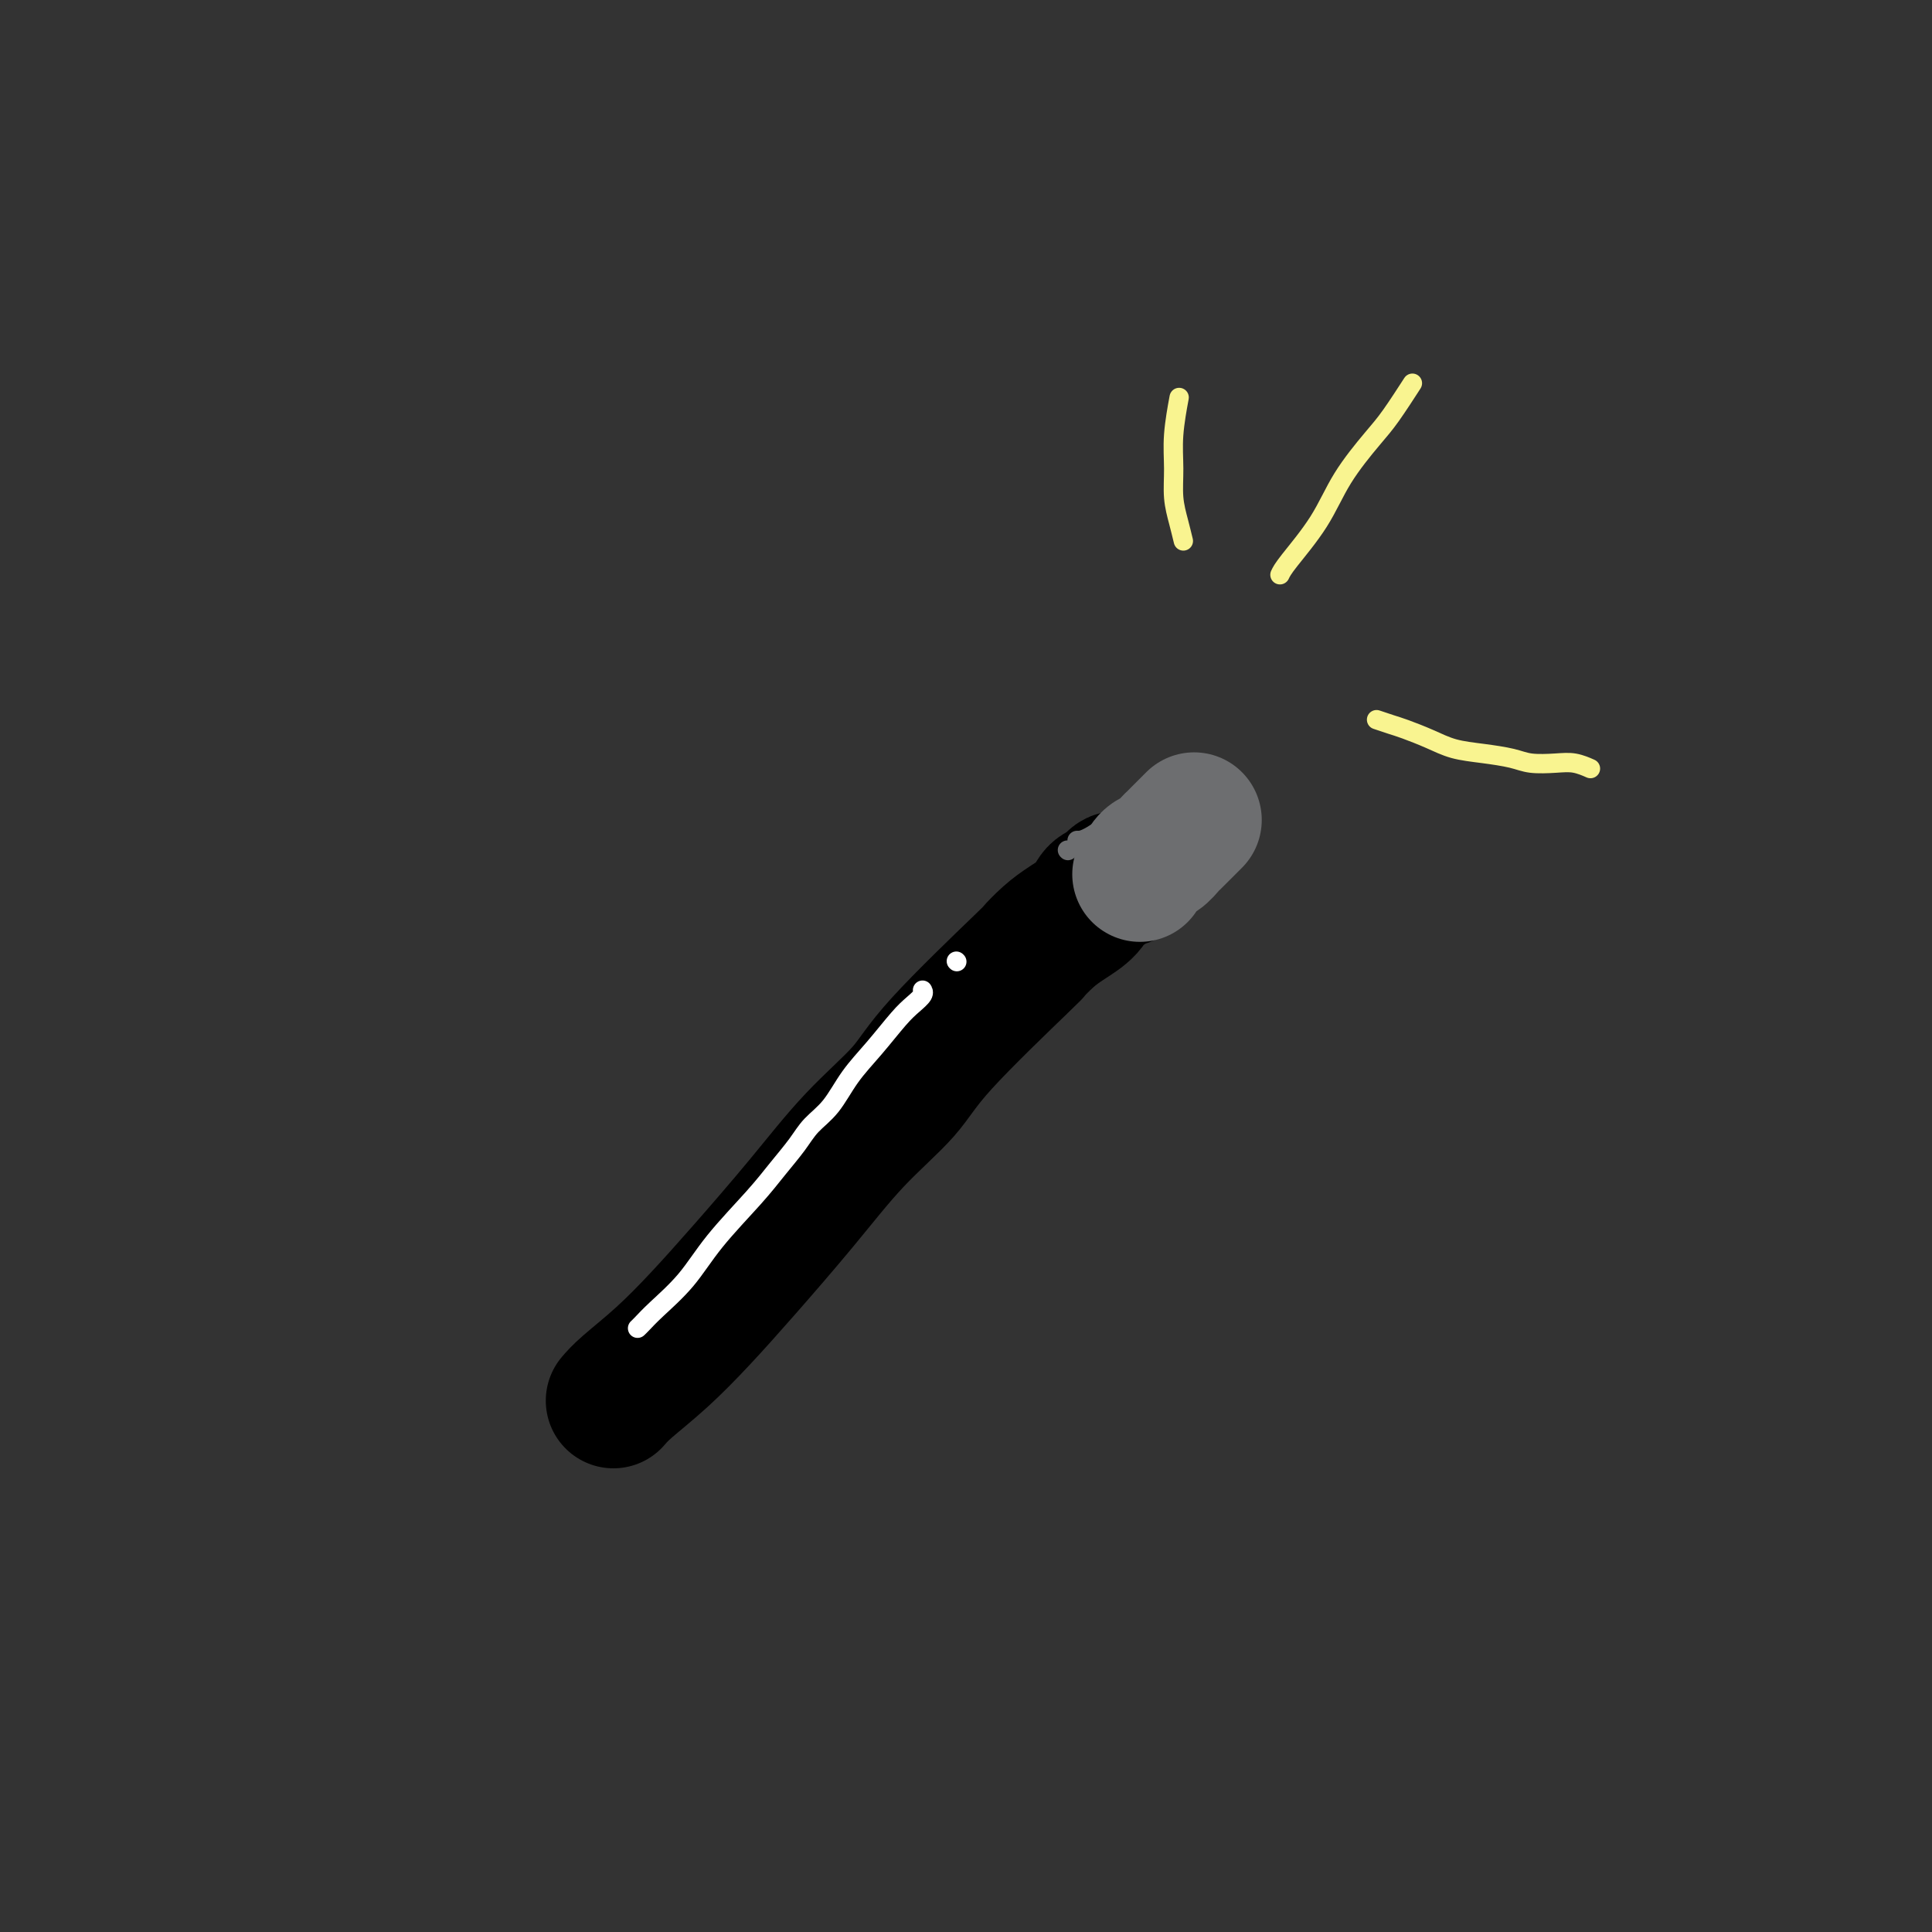 <svg viewBox='0 0 400 400' version='1.1' xmlns='http://www.w3.org/2000/svg' xmlns:xlink='http://www.w3.org/1999/xlink'><rect x="0" y="0" width="400" height="400" fill="#333333" stroke="none"/><g fill='none' stroke='#000000' stroke-width='28' stroke-linecap='round' stroke-linejoin='round'><path d='M127,290c0.666,-0.774 1.332,-1.548 3,-3c1.668,-1.452 4.339,-3.581 7,-6c2.661,-2.419 5.314,-5.128 8,-8c2.686,-2.872 5.406,-5.909 9,-10c3.594,-4.091 8.061,-9.238 12,-14c3.939,-4.762 7.351,-9.140 11,-13c3.649,-3.860 7.536,-7.201 10,-10c2.464,-2.799 3.505,-5.057 8,-10c4.495,-4.943 12.444,-12.573 16,-16c3.556,-3.427 2.720,-2.652 3,-3c0.280,-0.348 1.675,-1.819 3,-3c1.325,-1.181 2.578,-2.070 4,-3c1.422,-0.930 3.011,-1.899 4,-3c0.989,-1.101 1.378,-2.333 2,-3c0.622,-0.667 1.477,-0.767 2,-1c0.523,-0.233 0.715,-0.598 1,-1c0.285,-0.402 0.664,-0.840 1,-1c0.336,-0.160 0.629,-0.043 1,0c0.371,0.043 0.820,0.012 1,0c0.180,-0.012 0.090,-0.006 0,0'/></g>
<g fill='none' stroke='#6D6E70' stroke-width='28' stroke-linecap='round' stroke-linejoin='round'><path d='M236,181c0.673,-1.209 1.347,-2.418 2,-3c0.653,-0.582 1.287,-0.536 2,-1c0.713,-0.464 1.505,-1.438 2,-2c0.495,-0.562 0.693,-0.711 1,-1c0.307,-0.289 0.721,-0.717 1,-1c0.279,-0.283 0.421,-0.422 1,-1c0.579,-0.578 1.594,-1.594 2,-2c0.406,-0.406 0.203,-0.203 0,0'/></g>
<g fill='none' stroke='#F9F490' stroke-width='4' stroke-linecap='round' stroke-linejoin='round'><path d='M245,112c-0.307,-1.265 -0.615,-2.529 -1,-4c-0.385,-1.471 -0.849,-3.148 -1,-5c-0.151,-1.852 0.011,-3.878 0,-6c-0.011,-2.122 -0.195,-4.341 0,-7c0.195,-2.659 0.770,-5.760 1,-7c0.230,-1.240 0.115,-0.620 0,0'/><path d='M265,119c0.275,-0.577 0.550,-1.155 2,-3c1.450,-1.845 4.074,-4.958 6,-8c1.926,-3.042 3.154,-6.014 5,-9c1.846,-2.986 4.309,-5.986 6,-8c1.691,-2.014 2.609,-3.042 4,-5c1.391,-1.958 3.255,-4.845 4,-6c0.745,-1.155 0.373,-0.577 0,0'/><path d='M285,149c1.049,0.356 2.099,0.711 3,1c0.901,0.289 1.655,0.511 3,1c1.345,0.489 3.282,1.245 5,2c1.718,0.755 3.218,1.509 5,2c1.782,0.491 3.845,0.719 6,1c2.155,0.281 4.403,0.615 6,1c1.597,0.385 2.544,0.821 4,1c1.456,0.179 3.421,0.099 5,0c1.579,-0.099 2.771,-0.219 4,0c1.229,0.219 2.494,0.777 3,1c0.506,0.223 0.253,0.112 0,0'/></g>
<g fill='none' stroke='#6D6E70' stroke-width='4' stroke-linecap='round' stroke-linejoin='round'><path d='M221,176c0.000,0.000 0.100,0.100 0.1,0.1'/><path d='M223,174c0.600,0.022 1.200,0.044 3,-1c1.800,-1.044 4.800,-3.156 6,-4c1.200,-0.844 0.600,-0.422 0,0'/><path d='M228,175c0.292,-0.315 0.583,-0.631 2,-1c1.417,-0.369 3.958,-0.792 7,-2c3.042,-1.208 6.583,-3.202 8,-4c1.417,-0.798 0.708,-0.399 0,0'/></g>
<g fill='none' stroke='#FFFFFF' stroke-width='4' stroke-linecap='round' stroke-linejoin='round'><path d='M132,275c0.231,-0.217 0.462,-0.433 1,-1c0.538,-0.567 1.381,-1.483 3,-3c1.619,-1.517 4.012,-3.634 6,-6c1.988,-2.366 3.570,-4.982 6,-8c2.430,-3.018 5.707,-6.437 8,-9c2.293,-2.563 3.603,-4.270 5,-6c1.397,-1.730 2.883,-3.482 4,-5c1.117,-1.518 1.867,-2.801 3,-4c1.133,-1.199 2.649,-2.313 4,-4c1.351,-1.687 2.538,-3.947 4,-6c1.462,-2.053 3.201,-3.899 5,-6c1.799,-2.101 3.659,-4.458 5,-6c1.341,-1.542 2.164,-2.269 3,-3c0.836,-0.731 1.687,-1.466 2,-2c0.313,-0.534 0.090,-0.867 0,-1c-0.090,-0.133 -0.045,-0.067 0,0'/><path d='M198,199c0.000,0.000 0.100,0.100 0.1,0.1'/></g>
</svg>